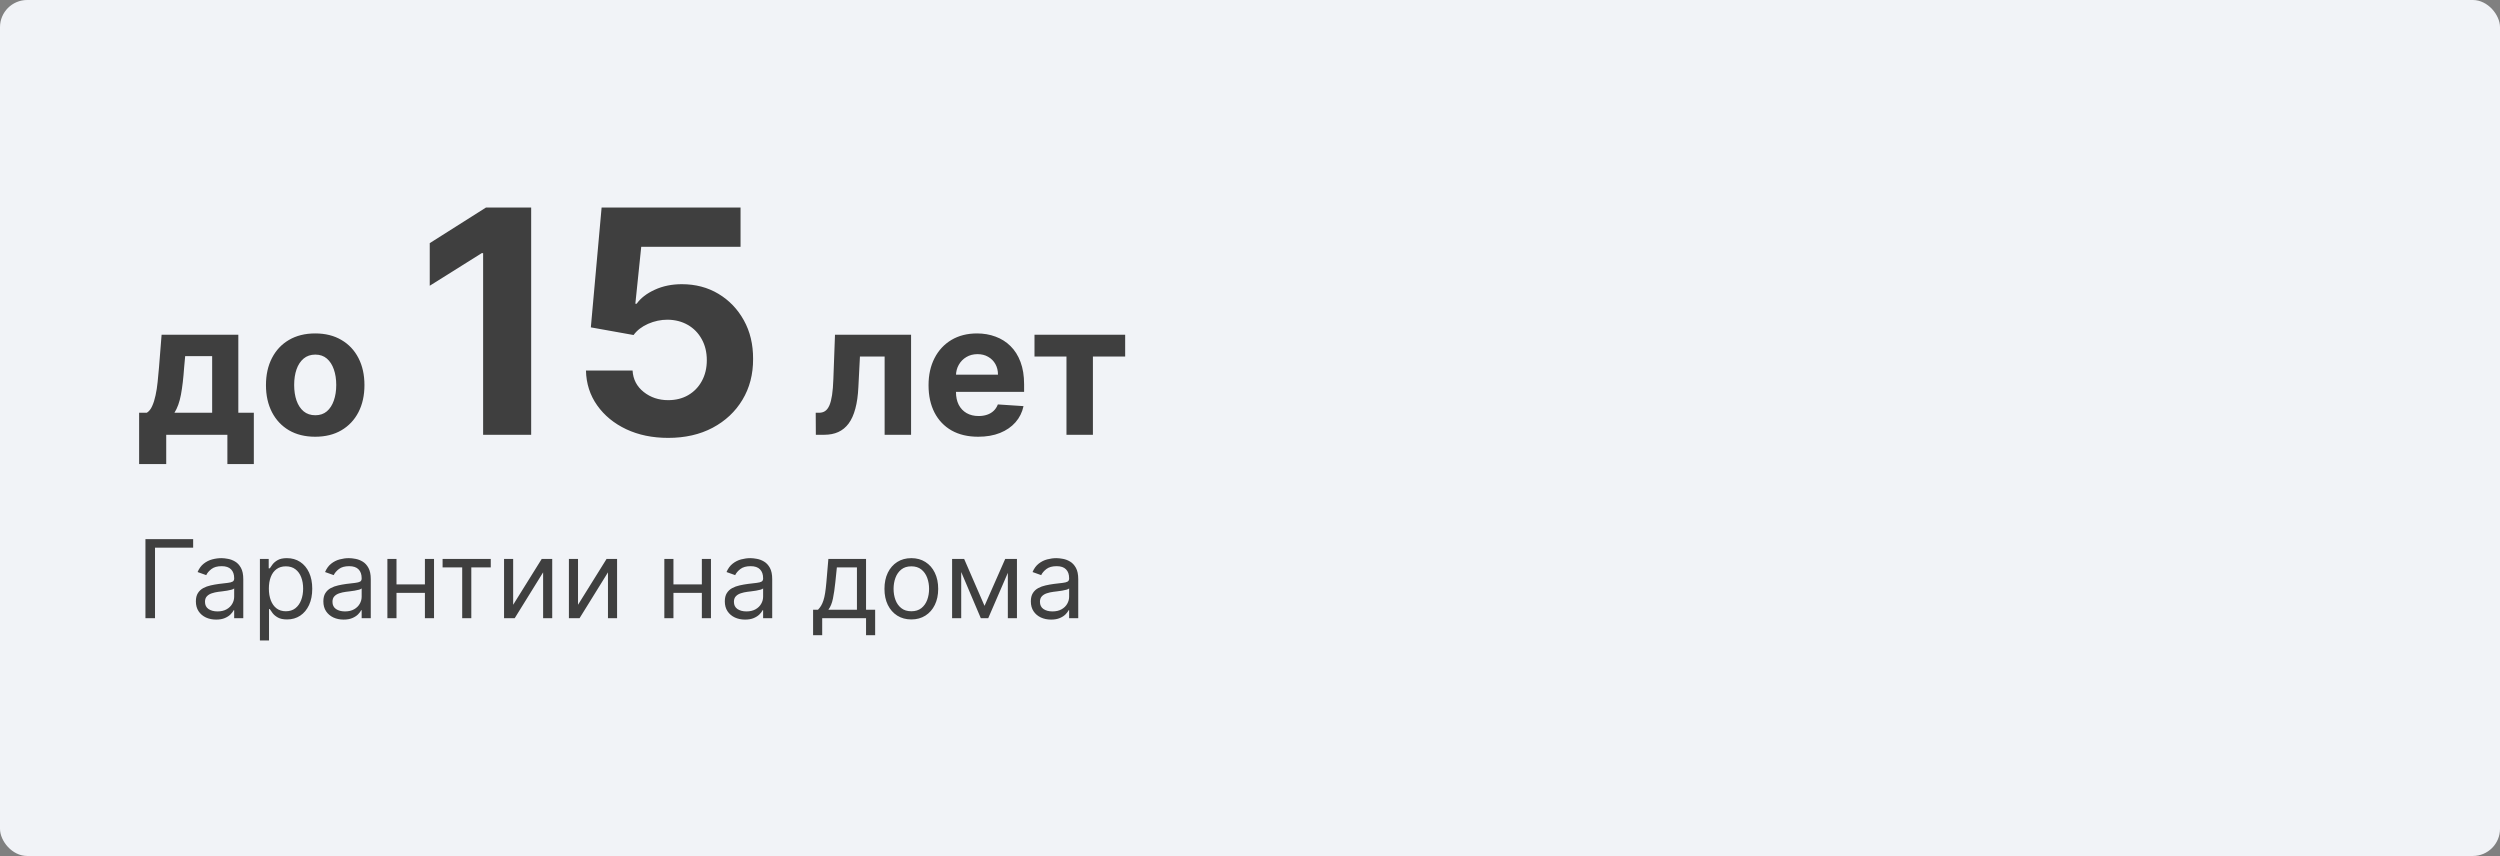 <?xml version="1.0" encoding="UTF-8"?> <svg xmlns="http://www.w3.org/2000/svg" width="368" height="126" viewBox="0 0 368 126" fill="none"><rect x="0" y="0" width="368" height="126" fill="#808080" stroke="none"/><rect width="368" height="126" rx="4" fill="#F1F3F7"></rect><path d="M20.479 68.315V60.759H21.611C21.937 60.555 22.199 60.229 22.397 59.781C22.602 59.334 22.768 58.806 22.896 58.199C23.03 57.592 23.132 56.937 23.202 56.234C23.279 55.524 23.346 54.808 23.404 54.086L23.787 49.273H35.082V60.759H37.364V68.315H33.471V64H24.468V68.315H20.479ZM25.676 60.759H31.228V52.418H27.258L27.105 54.086C26.996 55.658 26.84 56.994 26.635 58.094C26.43 59.187 26.111 60.075 25.676 60.759ZM46.398 64.288C44.909 64.288 43.621 63.971 42.534 63.338C41.454 62.699 40.62 61.811 40.032 60.673C39.444 59.529 39.15 58.202 39.15 56.694C39.15 55.173 39.444 53.843 40.032 52.705C40.62 51.561 41.454 50.673 42.534 50.04C43.621 49.401 44.909 49.081 46.398 49.081C47.888 49.081 49.172 49.401 50.253 50.04C51.339 50.673 52.177 51.561 52.765 52.705C53.353 53.843 53.647 55.173 53.647 56.694C53.647 58.202 53.353 59.529 52.765 60.673C52.177 61.811 51.339 62.699 50.253 63.338C49.172 63.971 47.888 64.288 46.398 64.288ZM46.417 61.124C47.095 61.124 47.661 60.932 48.115 60.548C48.568 60.158 48.91 59.628 49.141 58.957C49.377 58.285 49.495 57.522 49.495 56.665C49.495 55.809 49.377 55.045 49.141 54.374C48.91 53.702 48.568 53.172 48.115 52.782C47.661 52.392 47.095 52.197 46.417 52.197C45.734 52.197 45.158 52.392 44.692 52.782C44.231 53.172 43.883 53.702 43.647 54.374C43.416 55.045 43.301 55.809 43.301 56.665C43.301 57.522 43.416 58.285 43.647 58.957C43.883 59.628 44.231 60.158 44.692 60.548C45.158 60.932 45.734 61.124 46.417 61.124ZM78.188 30.546V64H71.115V37.259H70.919L63.258 42.062V35.789L71.54 30.546H78.188ZM98.358 64.457C96.049 64.457 93.991 64.033 92.183 63.183C90.386 62.334 88.96 61.163 87.904 59.671C86.847 58.179 86.297 56.469 86.254 54.542H93.115C93.191 55.838 93.735 56.889 94.748 57.695C95.761 58.501 96.964 58.903 98.358 58.903C99.469 58.903 100.449 58.658 101.298 58.168C102.159 57.667 102.829 56.976 103.308 56.094C103.798 55.201 104.043 54.177 104.043 53.023C104.043 51.847 103.792 50.812 103.291 49.919C102.801 49.026 102.121 48.329 101.249 47.828C100.378 47.327 99.382 47.071 98.26 47.06C97.28 47.06 96.327 47.262 95.401 47.665C94.487 48.068 93.773 48.618 93.261 49.315L86.972 48.188L88.557 30.546H109.009V36.328H94.389L93.523 44.708H93.719C94.307 43.88 95.195 43.194 96.382 42.65C97.569 42.105 98.897 41.833 100.367 41.833C102.382 41.833 104.179 42.307 105.758 43.254C107.337 44.202 108.584 45.503 109.499 47.158C110.414 48.803 110.865 50.698 110.855 52.843C110.865 55.097 110.343 57.101 109.286 58.854C108.241 60.597 106.776 61.969 104.892 62.971C103.019 63.962 100.841 64.457 98.358 64.457ZM120.092 64L120.073 60.759H120.562C120.907 60.759 121.204 60.676 121.454 60.51C121.709 60.337 121.92 60.059 122.087 59.676C122.253 59.292 122.384 58.784 122.48 58.151C122.576 57.512 122.639 56.726 122.671 55.793L122.911 49.273H134.11V64H130.217V52.485H126.583L126.353 56.981C126.296 58.215 126.146 59.276 125.903 60.165C125.666 61.053 125.337 61.782 124.915 62.351C124.493 62.913 123.985 63.329 123.391 63.597C122.796 63.866 122.106 64 121.32 64H120.092ZM143.988 64.288C142.473 64.288 141.169 63.981 140.076 63.367C138.99 62.747 138.152 61.871 137.564 60.74C136.976 59.602 136.682 58.257 136.682 56.703C136.682 55.189 136.976 53.859 137.564 52.715C138.152 51.571 138.98 50.679 140.047 50.04C141.121 49.401 142.381 49.081 143.825 49.081C144.797 49.081 145.701 49.238 146.539 49.551C147.382 49.858 148.117 50.321 148.744 50.941C149.377 51.561 149.869 52.341 150.22 53.281C150.572 54.214 150.748 55.307 150.748 56.56V57.681H138.312V55.15H146.903C146.903 54.562 146.775 54.041 146.519 53.587C146.264 53.133 145.909 52.779 145.455 52.523C145.008 52.261 144.487 52.13 143.892 52.13C143.272 52.13 142.722 52.274 142.243 52.561C141.77 52.843 141.399 53.223 141.131 53.702C140.862 54.175 140.725 54.703 140.719 55.284V57.691C140.719 58.42 140.853 59.049 141.121 59.58C141.396 60.11 141.783 60.52 142.281 60.807C142.78 61.095 143.371 61.239 144.055 61.239C144.509 61.239 144.925 61.175 145.302 61.047C145.679 60.919 146.002 60.727 146.27 60.472C146.539 60.216 146.743 59.903 146.884 59.532L150.661 59.781C150.47 60.689 150.077 61.481 149.482 62.159C148.894 62.83 148.133 63.354 147.2 63.731C146.273 64.102 145.203 64.288 143.988 64.288ZM152.277 52.485V49.273H165.624V52.485H160.877V64H156.985V52.485H152.277Z" fill="#3F3F3F"></path><path d="M28.432 79.364V80.614H22.818V91H21.409V79.364H28.432ZM31.811 91.204C31.258 91.204 30.756 91.1 30.305 90.892C29.855 90.68 29.497 90.375 29.232 89.977C28.966 89.576 28.834 89.091 28.834 88.523C28.834 88.023 28.932 87.617 29.129 87.307C29.326 86.992 29.59 86.746 29.919 86.568C30.249 86.39 30.612 86.258 31.01 86.171C31.412 86.079 31.815 86.008 32.22 85.954C32.751 85.886 33.18 85.835 33.51 85.801C33.843 85.763 34.086 85.701 34.237 85.614C34.392 85.526 34.47 85.375 34.47 85.159V85.114C34.47 84.553 34.317 84.117 34.01 83.807C33.707 83.496 33.247 83.341 32.629 83.341C31.989 83.341 31.487 83.481 31.124 83.761C30.76 84.042 30.504 84.341 30.357 84.659L29.084 84.204C29.311 83.674 29.614 83.261 29.993 82.966C30.375 82.667 30.792 82.458 31.243 82.341C31.697 82.22 32.144 82.159 32.584 82.159C32.864 82.159 33.186 82.193 33.55 82.261C33.917 82.326 34.271 82.46 34.612 82.665C34.957 82.869 35.243 83.178 35.47 83.591C35.697 84.004 35.811 84.557 35.811 85.25V91H34.47V89.818H34.402C34.311 90.008 34.16 90.21 33.947 90.426C33.735 90.642 33.453 90.826 33.101 90.977C32.749 91.129 32.319 91.204 31.811 91.204ZM32.016 90C32.546 90 32.993 89.896 33.356 89.688C33.724 89.479 34.001 89.21 34.186 88.881C34.376 88.551 34.47 88.204 34.47 87.841V86.614C34.413 86.682 34.288 86.744 34.095 86.801C33.906 86.854 33.686 86.901 33.436 86.943C33.19 86.981 32.949 87.015 32.715 87.046C32.483 87.072 32.296 87.095 32.152 87.114C31.803 87.159 31.478 87.233 31.175 87.335C30.875 87.434 30.633 87.583 30.447 87.784C30.266 87.981 30.175 88.25 30.175 88.591C30.175 89.057 30.347 89.409 30.692 89.648C31.04 89.883 31.482 90 32.016 90ZM38.258 94.273V82.273H39.554V83.659H39.713C39.812 83.508 39.948 83.314 40.122 83.079C40.3 82.841 40.554 82.629 40.883 82.443C41.217 82.254 41.668 82.159 42.236 82.159C42.971 82.159 43.618 82.343 44.179 82.71C44.74 83.078 45.177 83.599 45.492 84.273C45.806 84.947 45.963 85.742 45.963 86.659C45.963 87.583 45.806 88.385 45.492 89.062C45.177 89.737 44.742 90.26 44.185 90.631C43.628 90.998 42.986 91.182 42.258 91.182C41.698 91.182 41.249 91.089 40.912 90.903C40.575 90.714 40.315 90.5 40.133 90.261C39.952 90.019 39.812 89.818 39.713 89.659H39.599V94.273H38.258ZM39.577 86.636C39.577 87.296 39.673 87.877 39.867 88.381C40.06 88.881 40.342 89.273 40.713 89.557C41.084 89.837 41.539 89.977 42.077 89.977C42.637 89.977 43.105 89.829 43.48 89.534C43.859 89.235 44.143 88.833 44.332 88.329C44.526 87.822 44.622 87.258 44.622 86.636C44.622 86.023 44.528 85.47 44.338 84.977C44.153 84.481 43.87 84.089 43.492 83.801C43.117 83.51 42.645 83.364 42.077 83.364C41.531 83.364 41.073 83.502 40.702 83.778C40.331 84.051 40.05 84.434 39.861 84.926C39.671 85.415 39.577 85.985 39.577 86.636ZM50.577 91.204C50.024 91.204 49.522 91.1 49.071 90.892C48.62 90.68 48.262 90.375 47.997 89.977C47.732 89.576 47.599 89.091 47.599 88.523C47.599 88.023 47.698 87.617 47.895 87.307C48.092 86.992 48.355 86.746 48.685 86.568C49.014 86.39 49.378 86.258 49.776 86.171C50.177 86.079 50.581 86.008 50.986 85.954C51.516 85.886 51.946 85.835 52.276 85.801C52.609 85.763 52.851 85.701 53.003 85.614C53.158 85.526 53.236 85.375 53.236 85.159V85.114C53.236 84.553 53.082 84.117 52.776 83.807C52.472 83.496 52.012 83.341 51.395 83.341C50.755 83.341 50.253 83.481 49.889 83.761C49.526 84.042 49.27 84.341 49.122 84.659L47.849 84.204C48.077 83.674 48.38 83.261 48.758 82.966C49.141 82.667 49.558 82.458 50.008 82.341C50.463 82.22 50.91 82.159 51.349 82.159C51.63 82.159 51.952 82.193 52.315 82.261C52.683 82.326 53.037 82.46 53.378 82.665C53.722 82.869 54.008 83.178 54.236 83.591C54.463 84.004 54.577 84.557 54.577 85.25V91H53.236V89.818H53.168C53.077 90.008 52.925 90.21 52.713 90.426C52.501 90.642 52.219 90.826 51.867 90.977C51.514 91.129 51.084 91.204 50.577 91.204ZM50.781 90C51.312 90 51.758 89.896 52.122 89.688C52.49 89.479 52.766 89.21 52.952 88.881C53.141 88.551 53.236 88.204 53.236 87.841V86.614C53.179 86.682 53.054 86.744 52.861 86.801C52.671 86.854 52.452 86.901 52.202 86.943C51.956 86.981 51.715 87.015 51.48 87.046C51.249 87.072 51.062 87.095 50.918 87.114C50.569 87.159 50.243 87.233 49.94 87.335C49.641 87.434 49.399 87.583 49.213 87.784C49.031 87.981 48.94 88.25 48.94 88.591C48.94 89.057 49.113 89.409 49.457 89.648C49.806 89.883 50.247 90 50.781 90ZM62.865 86.023V87.273H58.047V86.023H62.865ZM58.365 82.273V91H57.024V82.273H58.365ZM63.888 82.273V91H62.547V82.273H63.888ZM65.149 83.523V82.273H72.24V83.523H69.376V91H68.035V83.523H65.149ZM75.537 89.023L79.742 82.273H81.287V91H79.946V84.25L75.764 91H74.196V82.273H75.537V89.023ZM85.084 89.023L89.288 82.273H90.834V91H89.493V84.25L85.311 91H83.743V82.273H85.084V89.023ZM103.631 86.023V87.273H98.812V86.023H103.631ZM99.131 82.273V91H97.79V82.273H99.131ZM104.653 82.273V91H103.312V82.273H104.653ZM109.67 91.204C109.117 91.204 108.616 91.1 108.165 90.892C107.714 90.68 107.356 90.375 107.091 89.977C106.826 89.576 106.693 89.091 106.693 88.523C106.693 88.023 106.792 87.617 106.989 87.307C107.186 86.992 107.449 86.746 107.778 86.568C108.108 86.39 108.472 86.258 108.869 86.171C109.271 86.079 109.674 86.008 110.08 85.954C110.61 85.886 111.04 85.835 111.369 85.801C111.703 85.763 111.945 85.701 112.097 85.614C112.252 85.526 112.33 85.375 112.33 85.159V85.114C112.33 84.553 112.176 84.117 111.869 83.807C111.566 83.496 111.106 83.341 110.489 83.341C109.848 83.341 109.347 83.481 108.983 83.761C108.619 84.042 108.364 84.341 108.216 84.659L106.943 84.204C107.17 83.674 107.473 83.261 107.852 82.966C108.235 82.667 108.652 82.458 109.102 82.341C109.557 82.22 110.004 82.159 110.443 82.159C110.723 82.159 111.045 82.193 111.409 82.261C111.777 82.326 112.131 82.46 112.472 82.665C112.816 82.869 113.102 83.178 113.33 83.591C113.557 84.004 113.67 84.557 113.67 85.25V91H112.33V89.818H112.261C112.17 90.008 112.019 90.21 111.807 90.426C111.595 90.642 111.313 90.826 110.96 90.977C110.608 91.129 110.178 91.204 109.67 91.204ZM109.875 90C110.405 90 110.852 89.896 111.216 89.688C111.583 89.479 111.86 89.21 112.045 88.881C112.235 88.551 112.33 88.204 112.33 87.841V86.614C112.273 86.682 112.148 86.744 111.955 86.801C111.765 86.854 111.545 86.901 111.295 86.943C111.049 86.981 110.809 87.015 110.574 87.046C110.343 87.072 110.155 87.095 110.011 87.114C109.663 87.159 109.337 87.233 109.034 87.335C108.735 87.434 108.492 87.583 108.307 87.784C108.125 87.981 108.034 88.25 108.034 88.591C108.034 89.057 108.206 89.409 108.551 89.648C108.9 89.883 109.341 90 109.875 90ZM119.686 93.5V89.75H120.413C120.591 89.564 120.745 89.364 120.874 89.148C121.002 88.932 121.114 88.676 121.209 88.381C121.307 88.081 121.391 87.718 121.459 87.29C121.527 86.858 121.588 86.337 121.641 85.727L121.936 82.273H127.482V89.75H128.822V93.5H127.482V91H121.027V93.5H119.686ZM121.936 89.75H126.141V83.523H123.186L122.959 85.727C122.864 86.64 122.747 87.438 122.607 88.119C122.466 88.801 122.243 89.345 121.936 89.75ZM134.148 91.182C133.36 91.182 132.669 90.994 132.074 90.619C131.483 90.244 131.021 89.72 130.688 89.046C130.358 88.371 130.193 87.583 130.193 86.682C130.193 85.773 130.358 84.979 130.688 84.301C131.021 83.623 131.483 83.097 132.074 82.722C132.669 82.347 133.36 82.159 134.148 82.159C134.936 82.159 135.625 82.347 136.216 82.722C136.811 83.097 137.273 83.623 137.602 84.301C137.936 84.979 138.102 85.773 138.102 86.682C138.102 87.583 137.936 88.371 137.602 89.046C137.273 89.72 136.811 90.244 136.216 90.619C135.625 90.994 134.936 91.182 134.148 91.182ZM134.148 89.977C134.746 89.977 135.239 89.824 135.625 89.517C136.011 89.21 136.297 88.807 136.483 88.307C136.669 87.807 136.761 87.265 136.761 86.682C136.761 86.099 136.669 85.555 136.483 85.051C136.297 84.547 136.011 84.14 135.625 83.829C135.239 83.519 134.746 83.364 134.148 83.364C133.549 83.364 133.057 83.519 132.67 83.829C132.284 84.14 131.998 84.547 131.812 85.051C131.627 85.555 131.534 86.099 131.534 86.682C131.534 87.265 131.627 87.807 131.812 88.307C131.998 88.807 132.284 89.21 132.67 89.517C133.057 89.824 133.549 89.977 134.148 89.977ZM144.922 89.182L147.967 82.273H149.24L145.467 91H144.376L140.672 82.273H141.922L144.922 89.182ZM141.49 82.273V91H140.149V82.273H141.49ZM148.354 91V82.273H149.695V91H148.354ZM154.717 91.204C154.164 91.204 153.662 91.1 153.212 90.892C152.761 90.68 152.403 90.375 152.138 89.977C151.873 89.576 151.74 89.091 151.74 88.523C151.74 88.023 151.839 87.617 152.036 87.307C152.232 86.992 152.496 86.746 152.825 86.568C153.155 86.39 153.518 86.258 153.916 86.171C154.318 86.079 154.721 86.008 155.126 85.954C155.657 85.886 156.087 85.835 156.416 85.801C156.75 85.763 156.992 85.701 157.143 85.614C157.299 85.526 157.376 85.375 157.376 85.159V85.114C157.376 84.553 157.223 84.117 156.916 83.807C156.613 83.496 156.153 83.341 155.536 83.341C154.895 83.341 154.393 83.481 154.03 83.761C153.666 84.042 153.411 84.341 153.263 84.659L151.99 84.204C152.217 83.674 152.52 83.261 152.899 82.966C153.282 82.667 153.698 82.458 154.149 82.341C154.604 82.22 155.051 82.159 155.49 82.159C155.77 82.159 156.092 82.193 156.456 82.261C156.823 82.326 157.178 82.46 157.518 82.665C157.863 82.869 158.149 83.178 158.376 83.591C158.604 84.004 158.717 84.557 158.717 85.25V91H157.376V89.818H157.308C157.217 90.008 157.066 90.21 156.854 90.426C156.642 90.642 156.359 90.826 156.007 90.977C155.655 91.129 155.225 91.204 154.717 91.204ZM154.922 90C155.452 90 155.899 89.896 156.263 89.688C156.63 89.479 156.907 89.21 157.092 88.881C157.282 88.551 157.376 88.204 157.376 87.841V86.614C157.32 86.682 157.195 86.744 157.001 86.801C156.812 86.854 156.592 86.901 156.342 86.943C156.096 86.981 155.856 87.015 155.621 87.046C155.39 87.072 155.202 87.095 155.058 87.114C154.71 87.159 154.384 87.233 154.081 87.335C153.782 87.434 153.539 87.583 153.354 87.784C153.172 87.981 153.081 88.25 153.081 88.591C153.081 89.057 153.253 89.409 153.598 89.648C153.946 89.883 154.388 90 154.922 90Z" fill="#3F3F3F"></path></svg> 